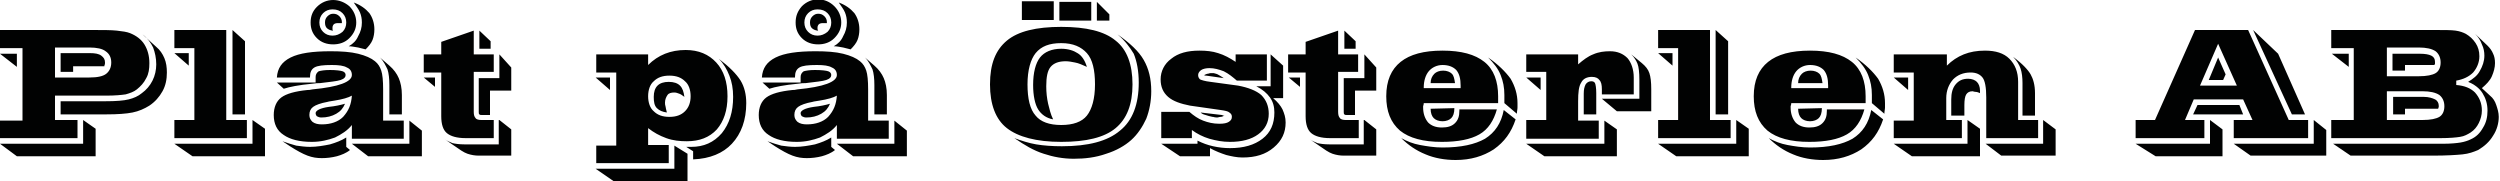 <?xml version="1.0" encoding="UTF-8"?>
<!-- Generator: Adobe Illustrator 21.0.0, SVG Export Plug-In . SVG Version: 6.00 Build 0)  -->
<svg xmlns="http://www.w3.org/2000/svg" xmlns:xlink="http://www.w3.org/1999/xlink" version="1.1" id="Skikt_1" x="0px" y="0px" viewBox="0 0 400 29" style="enable-background:new 0 0 400 29;" xml:space="preserve">
<style type="text/css">
	.st0{fill-rule:evenodd;clip-rule:evenodd;fill:#010202;}
</style>
<g>
	<path class="st0" d="M9.7,16.2h7.1c1.8,0,3-0.1,3.8-0.3c0.8-0.2,1.5-0.5,2.1-1c0.7-0.5,1.3-1.2,1.7-2c0.4-0.8,0.6-1.7,0.6-2.6   c0-1-0.2-1.9-0.5-2.7c-0.4-0.8-0.9-1.5-1.7-2.1l2.2,2c0.6,0.5,1,1.1,1.3,1.8c0.3,0.7,0.4,1.5,0.4,2.3c0,1.1-0.2,2.1-0.7,3   c-0.5,0.9-1.2,1.7-2.1,2.3c-0.8,0.5-1.7,0.9-2.7,1.1c-1,0.2-2.4,0.3-4.2,0.3H9.7V16.2L9.7,16.2z M14.3,7.6H8.8v4.8h5.5   c1.3,0,2.2-0.2,2.7-0.6s0.8-1,0.8-1.8c0-0.8-0.3-1.4-0.9-1.8C16.4,7.8,15.5,7.6,14.3,7.6L14.3,7.6z M9.7,11.5h2v-0.9l5,0   c0,0,0-0.1,0-0.1c0.1-0.2,0.1-0.3,0.1-0.5c0-0.5-0.2-0.8-0.6-1.1c-0.4-0.3-1-0.4-1.8-0.4H9.7V11.5L9.7,11.5z M0,22.1h12.4v-2.9H8.8   v-3.9H17c1.4,0,2.4-0.1,3.1-0.2c0.7-0.2,1.3-0.4,1.8-0.8c0.6-0.5,1.1-1,1.5-1.8c0.4-0.7,0.5-1.5,0.5-2.4c0-1.2-0.3-2.2-0.8-3   c-0.5-0.8-1.3-1.4-2.3-1.8c-0.5-0.2-1.2-0.3-2.1-0.4c-0.9-0.1-2.3-0.1-4-0.1H0v2.9h3.6v11.6H0V22.1L0,22.1z M0,8.6h2.7v2.1L0,8.6   L0,8.6z M0,23h13.3v-3.8l2,1.4v4.4H2.7L0,23L0,23z M30.2,10.5l-2.3-2h2.3V10.5L30.2,10.5z M31.1,7.6v11.6h-3.2v2.9h11.6v-2.9h-3.3   V4.8h-8.3v2.9H31.1L31.1,7.6z M37.2,18.3V4.8l2,1.8v11.7H37.2L37.2,18.3z M27.9,23h12.5v-3.8l2,1.4v4.4H30.8L27.9,23L27.9,23z    M53.3,4.9c-0.4,0-0.8-0.2-1-0.4C52.1,4.3,52,4,52,3.6c0-0.4,0.1-0.7,0.4-1c0.3-0.3,0.6-0.4,0.9-0.4c0.4,0,0.7,0.1,1,0.4   c0.2,0.2,0.4,0.5,0.4,0.9l0,0.2c-0.1,0-0.2,0-0.3,0c-0.1,0-0.2,0-0.4,0c-0.3,0-0.5,0.1-0.6,0.2c-0.1,0.1-0.2,0.3-0.2,0.5   c0,0.1,0,0.2,0,0.3C53.2,4.7,53.2,4.8,53.3,4.9L53.3,4.9z M51.1,3.6c0,0.6,0.2,1.1,0.6,1.5c0.4,0.4,0.9,0.6,1.5,0.6   c0.6,0,1.1-0.2,1.6-0.6c0.4-0.4,0.6-0.9,0.6-1.5c0-0.6-0.2-1.1-0.6-1.5c-0.4-0.4-0.9-0.6-1.6-0.6c-0.6,0-1.1,0.2-1.5,0.6   C51.3,2.5,51.1,3,51.1,3.6L51.1,3.6z M49.7,3.6c0,1,0.3,1.8,1,2.5c0.7,0.7,1.6,1,2.6,1c1,0,1.9-0.3,2.6-1c0.7-0.7,1.1-1.5,1.1-2.5   c0-1-0.4-1.9-1.1-2.6C55.2,0.4,54.3,0,53.3,0c-1,0-1.9,0.4-2.6,1.1C50,1.8,49.7,2.6,49.7,3.6L49.7,3.6z M55.8,7.4   c0.7-0.4,1.2-0.9,1.5-1.6c0.4-0.7,0.6-1.4,0.6-2.2c0-0.6-0.1-1.1-0.3-1.6c-0.2-0.5-0.6-1-1-1.6c1.1,0.4,1.9,1,2.5,1.7   c0.5,0.7,0.8,1.6,0.8,2.6c0,0.6-0.1,1.2-0.3,1.7c-0.2,0.5-0.6,1-1.1,1.5c-0.4-0.1-0.8-0.2-1.2-0.3C56.7,7.5,56.2,7.4,55.8,7.4   L55.8,7.4z M56.3,22.1V20c-0.7,0.9-1.7,1.5-2.7,2c-1.1,0.4-2.3,0.7-3.7,0.7c-2,0-3.5-0.4-4.5-1.1c-1.1-0.7-1.6-1.8-1.6-3.2   c0-1.2,0.4-2.2,1.2-2.8c0.8-0.6,2.2-1,4.2-1.2c0.2,0,0.4,0,0.8-0.1c4.2-0.4,6.3-1.2,6.3-2.3c0-0.6-0.3-1-0.8-1.2   c-0.5-0.3-1.3-0.4-2.4-0.4c-1.4,0-2.3,0.1-2.8,0.4c-0.5,0.3-0.7,0.8-0.7,1.5v0.1l-5.3,0c0.1-1.5,0.8-2.5,2.2-3.2   c1.4-0.7,3.5-1,6.4-1c1.7,0,3.2,0.1,4.4,0.4c1.2,0.3,2.1,0.7,2.7,1.2c0.5,0.4,0.8,0.9,1,1.5c0.2,0.6,0.3,1.6,0.3,3v0.9v4.1h3.3v2.9   H56.3L56.3,22.1z M56.3,23l2.6,2h8.6v-4.1l-2-1.6V23H56.3L56.3,23z M62.3,18.3h2v-3.1c0-1.1-0.2-2-0.5-2.7c-0.3-0.7-0.8-1.4-1.5-2   l-1.5-1.3c0.6,0.6,0.9,1.3,1.2,1.9c0.2,0.6,0.3,1.5,0.3,2.5V18.3L62.3,18.3z M45.2,22.6l1.2,0.8c1.1,0.7,2,1.2,2.8,1.5   c0.8,0.3,1.5,0.4,2.3,0.4c0.8,0,1.6-0.1,2.4-0.3c0.7-0.2,1.5-0.5,2.1-1l-0.6-0.5V22c-0.8,0.5-1.6,0.8-2.6,1.1   c-1,0.2-2.1,0.4-3.2,0.4c-0.7,0-1.5-0.1-2.2-0.2C46.7,23.1,46,22.9,45.2,22.6L45.2,22.6z M56.3,15.3c-0.5,0.3-1.5,0.6-2.8,0.8   c-0.5,0.1-0.8,0.1-1.1,0.2c-1.1,0.2-1.9,0.5-2.3,0.8c-0.4,0.3-0.6,0.7-0.6,1.3c0,0.5,0.2,0.8,0.5,1.1c0.4,0.3,0.9,0.4,1.5,0.4   c1.4,0,2.6-0.4,3.4-1.2C55.8,17.7,56.2,16.7,56.3,15.3L56.3,15.3z M44.3,13.2l1.1,1c0.9-0.3,2.4-0.6,4.5-0.8c0.6-0.1,1-0.1,1.3-0.1   c1.6-0.2,2.7-0.3,3.3-0.5c0.6-0.2,0.8-0.5,0.8-0.8c0-0.3-0.2-0.5-0.5-0.6c-0.3-0.1-1-0.2-2-0.2c-0.9,0-1.4,0.1-1.8,0.2   c-0.3,0.2-0.5,0.5-0.5,0.9v0.9H44.3L44.3,13.2z M55.2,16.6c-0.7,0.2-1.6,0.4-2.6,0.5c-1.4,0.2-2.1,0.6-2.1,1c0,0.2,0.1,0.4,0.2,0.5   c0.2,0.1,0.4,0.2,0.7,0.2c0.9,0,1.7-0.2,2.4-0.6C54.5,17.8,54.9,17.3,55.2,16.6L55.2,16.6z M79.9,19.2l1.9,1.5v4.2h-5.2   c-0.6,0-1.2-0.1-1.8-0.3c-0.6-0.2-1.3-0.7-2.3-1.4l-1.3-0.9c0.4,0.3,0.8,0.4,1.2,0.6c0.4,0.1,1.1,0.2,1.9,0.2h0.5h5V19.2L79.9,19.2   z M76.7,7.8V4.9l1.8,1.7v1.2H76.7L76.7,7.8z M79.9,8.7l1.9,2.1v3.7h-3.4v3.9h-1.3c-0.2,0-0.3,0-0.4-0.1c-0.1-0.1-0.1-0.2-0.1-0.4   v-5.4h3.3V8.7L79.9,8.7z M69.6,13.9l-1.8-1.5h1.8V13.9L69.6,13.9z M79,19.2H77c-0.4,0-0.8-0.1-0.9-0.3c-0.2-0.2-0.3-0.5-0.3-1v-6.4   h3.2V8.7h-3.2V4.9l-5.2,1.8v2h-2.8v2.9h2.8v7c0,1.3,0.3,2.2,0.9,2.7c0.6,0.5,1.6,0.8,3,0.8H79V19.2L79,19.2z M110.9,25.5v-1.3   l-1.1-0.7c0.2,0,0.3,0,0.4,0c0.1,0,0.3,0,0.4,0c2,0,3.6-0.7,4.9-2.2c1.2-1.5,1.8-3.4,1.8-5.8c0-1.3-0.2-2.4-0.6-3.4   c-0.4-1-0.9-1.9-1.7-2.7c1.7,1.3,2.8,2.4,3.5,3.5c0.6,1,0.9,2.2,0.9,3.6c0,2.7-0.8,4.9-2.3,6.5C115.7,24.5,113.6,25.4,110.9,25.5   L110.9,25.5z M107.9,23.3V27H95.3l2.9,2H110v-4.4L107.9,23.3L107.9,23.3z M106.7,18c-0.7-0.1-1.2-0.3-1.6-0.7   c-0.4-0.4-0.5-1-0.5-1.8c0-0.8,0.2-1.4,0.6-1.8c0.4-0.4,1-0.6,1.8-0.6c0.8,0,1.4,0.2,1.8,0.6c0.4,0.4,0.6,1,0.7,1.8   c-0.3-0.2-0.5-0.4-0.8-0.5c-0.3-0.1-0.5-0.2-0.8-0.2c-0.5,0-0.9,0.1-1.1,0.4c-0.2,0.3-0.4,0.7-0.4,1.2c0,0.2,0,0.4,0.1,0.7   C106.5,17.2,106.6,17.6,106.7,18L106.7,18z M103.7,15.4c0,1,0.3,1.9,0.9,2.4c0.6,0.6,1.4,0.9,2.5,0.9c1.1,0,1.9-0.3,2.5-0.9   c0.6-0.6,0.9-1.4,0.9-2.4c0-1-0.3-1.9-0.9-2.4c-0.6-0.6-1.4-0.9-2.5-0.9c-1.1,0-1.9,0.3-2.5,0.9C104,13.5,103.7,14.4,103.7,15.4   L103.7,15.4z M97.6,14.4l-2.3-2h2.3V14.4L97.6,14.4z M95.3,26.1H107v-2.9h-3.3v-2.7c0.9,0.7,1.8,1.2,2.9,1.6   c1.1,0.4,2.2,0.5,3.3,0.5c2,0,3.6-0.6,4.8-1.9c1.1-1.3,1.7-3,1.7-5.3c0-2.3-0.6-4.1-1.8-5.4c-1.2-1.3-2.8-2-4.9-2   c-1.2,0-2.3,0.2-3.3,0.6c-1,0.4-1.9,1-2.7,1.8V8.7h-8.3v2.9h3.2v11.7h-3.2V26.1L95.3,26.1z M130.9,4.9c-0.4,0-0.8-0.2-1-0.4   c-0.2-0.2-0.3-0.5-0.3-0.9c0-0.4,0.1-0.7,0.4-1c0.3-0.3,0.6-0.4,0.9-0.4c0.4,0,0.7,0.1,1,0.4c0.2,0.2,0.4,0.5,0.4,0.9l0,0.2   c-0.1,0-0.2,0-0.3,0c-0.1,0-0.2,0-0.4,0c-0.3,0-0.5,0.1-0.6,0.2c-0.1,0.1-0.2,0.3-0.2,0.5c0,0.1,0,0.2,0,0.3   C130.8,4.7,130.9,4.8,130.9,4.9L130.9,4.9z M128.7,3.6c0,0.6,0.2,1.1,0.6,1.5c0.4,0.4,0.9,0.6,1.5,0.6c0.6,0,1.1-0.2,1.6-0.6   c0.4-0.4,0.6-0.9,0.6-1.5c0-0.6-0.2-1.1-0.6-1.5c-0.4-0.4-0.9-0.6-1.6-0.6c-0.6,0-1.1,0.2-1.5,0.6C128.9,2.5,128.7,3,128.7,3.6   L128.7,3.6z M127.3,3.6c0,1,0.3,1.8,1,2.5c0.7,0.7,1.6,1,2.6,1c1,0,1.9-0.3,2.6-1c0.7-0.7,1.1-1.5,1.1-2.5c0-1-0.4-1.9-1.1-2.6   c-0.7-0.7-1.6-1.1-2.6-1.1c-1,0-1.9,0.4-2.6,1.1C127.6,1.8,127.3,2.6,127.3,3.6L127.3,3.6z M133.4,7.4c0.7-0.4,1.2-0.9,1.5-1.6   c0.4-0.7,0.6-1.4,0.6-2.2c0-0.6-0.1-1.1-0.3-1.6c-0.2-0.5-0.6-1-1-1.6c1.1,0.4,1.9,1,2.5,1.7c0.5,0.7,0.8,1.6,0.8,2.6   c0,0.6-0.1,1.2-0.3,1.7c-0.2,0.5-0.6,1-1.1,1.5c-0.4-0.1-0.8-0.2-1.2-0.3C134.3,7.5,133.9,7.4,133.4,7.4L133.4,7.4z M133.9,22.1V20   c-0.7,0.9-1.7,1.5-2.7,2c-1.1,0.4-2.3,0.7-3.7,0.7c-2,0-3.5-0.4-4.5-1.1c-1.1-0.7-1.6-1.8-1.6-3.2c0-1.2,0.4-2.2,1.2-2.8   c0.8-0.6,2.2-1,4.2-1.2c0.2,0,0.4,0,0.8-0.1c4.2-0.4,6.3-1.2,6.3-2.3c0-0.6-0.3-1-0.8-1.2c-0.5-0.3-1.3-0.4-2.4-0.4   c-1.4,0-2.3,0.1-2.8,0.4c-0.5,0.3-0.7,0.8-0.7,1.5v0.1l-5.3,0c0.1-1.5,0.8-2.5,2.2-3.2c1.4-0.7,3.5-1,6.4-1c1.7,0,3.2,0.1,4.4,0.4   c1.2,0.3,2.1,0.7,2.7,1.2c0.5,0.4,0.8,0.9,1,1.5c0.2,0.6,0.3,1.6,0.3,3v0.9v4.1h3.3v2.9H133.9L133.9,22.1z M133.9,23l2.6,2h8.6   v-4.1l-2-1.6V23H133.9L133.9,23z M139.9,18.3h2v-3.1c0-1.1-0.2-2-0.5-2.7c-0.3-0.7-0.8-1.4-1.5-2l-1.5-1.3c0.6,0.6,0.9,1.3,1.2,1.9   c0.2,0.6,0.3,1.5,0.3,2.5V18.3L139.9,18.3z M122.8,22.6l1.2,0.8c1.1,0.7,2,1.2,2.8,1.5c0.8,0.3,1.5,0.4,2.3,0.4   c0.8,0,1.6-0.1,2.4-0.3c0.7-0.2,1.5-0.5,2.1-1l-0.6-0.5V22c-0.8,0.5-1.6,0.8-2.6,1.1c-1,0.2-2.1,0.4-3.2,0.4   c-0.7,0-1.5-0.1-2.2-0.2C124.3,23.1,123.6,22.9,122.8,22.6L122.8,22.6z M133.9,15.3c-0.5,0.3-1.5,0.6-2.8,0.8   c-0.5,0.1-0.8,0.1-1.1,0.2c-1.1,0.2-1.9,0.5-2.3,0.8c-0.4,0.3-0.6,0.7-0.6,1.3c0,0.5,0.2,0.8,0.5,1.1c0.4,0.3,0.9,0.4,1.5,0.4   c1.4,0,2.6-0.4,3.4-1.2C133.4,17.7,133.8,16.7,133.9,15.3L133.9,15.3z M122,13.2l1.1,1c0.9-0.3,2.4-0.6,4.5-0.8   c0.6-0.1,1-0.1,1.3-0.1c1.6-0.2,2.7-0.3,3.3-0.5c0.6-0.2,0.8-0.5,0.8-0.8c0-0.3-0.2-0.5-0.5-0.6c-0.3-0.1-1-0.2-2.1-0.2   c-0.9,0-1.4,0.1-1.8,0.2c-0.3,0.2-0.5,0.5-0.5,0.9v0.9H122L122,13.2z M132.8,16.6c-0.7,0.2-1.6,0.4-2.6,0.5c-1.4,0.2-2.1,0.6-2.1,1   c0,0.2,0.1,0.4,0.2,0.5c0.2,0.1,0.4,0.2,0.7,0.2c0.9,0,1.7-0.2,2.4-0.6C132.1,17.8,132.5,17.3,132.8,16.6L132.8,16.6z M178.8,5.5   c2,1.4,3.4,2.7,4.2,4.1c0.8,1.4,1.2,3,1.2,5c0,1.6-0.3,3.1-0.8,4.4c-0.6,1.3-1.4,2.5-2.4,3.4c-1,0.9-2.4,1.7-4,2.2   c-1.7,0.6-3.4,0.8-5.2,0.8c-1.7,0-3.3-0.3-4.8-0.8c-1.6-0.5-3.1-1.4-4.7-2.5c1.1,0.4,2.3,0.8,3.5,1c1.2,0.2,2.6,0.3,4.1,0.3   c4.2,0,7.3-0.8,9.3-2.5c2-1.6,3-4.2,3-7.7c0-1.8-0.3-3.4-0.8-4.6C180.8,7.6,180,6.5,178.8,5.5L178.8,5.5z M168.5,19.1   c-0.4-0.8-0.6-1.7-0.8-2.5c-0.2-0.9-0.3-1.8-0.3-2.8c0-1.5,0.2-2.5,0.7-3.1c0.5-0.6,1.3-0.9,2.4-0.9c0.5,0,1,0.1,1.5,0.2   c0.6,0.1,1.2,0.4,1.9,0.7c-0.3-1-0.8-1.8-1.5-2.2c-0.6-0.4-1.5-0.7-2.6-0.7c-1.5,0-2.7,0.5-3.4,1.4c-0.7,0.9-1.1,2.4-1.1,4.4   c0,1.7,0.3,3.1,0.8,3.9C166.6,18.3,167.4,18.9,168.5,19.1L168.5,19.1z M164.4,13.5c0,2.3,0.4,4,1.3,5c0.8,1,2.2,1.5,4.1,1.5   c1.9,0,3.3-0.5,4.1-1.5c0.8-1,1.3-2.7,1.3-5c0-2.3-0.4-4-1.3-5c-0.9-1-2.2-1.6-4.1-1.6c-1.9,0-3.2,0.5-4.1,1.6   C164.9,9.5,164.4,11.2,164.4,13.5L164.4,13.5z M158.4,13.5c0,3.2,0.9,5.6,2.7,7c1.8,1.4,4.7,2.2,8.7,2.2c4,0,6.9-0.7,8.7-2.2   c1.8-1.5,2.7-3.8,2.7-7c0-3.2-0.9-5.6-2.7-7c-1.8-1.5-4.7-2.2-8.7-2.2c-4,0-6.9,0.7-8.7,2.2S158.4,10.2,158.4,13.5L158.4,13.5z    M175.5,0.3l2,2v1h-2V0.3L175.5,0.3z M169.5,0.3h5.1v3h-5.1V0.3L169.5,0.3z M163.5,3.2v-3h5.1v3H163.5L163.5,3.2z M192.1,18   l3.4,0.4c0,0,0.1,0,0.2,0.1c0.1,0,0.2,0,0.2,0v0c-0.2,0.1-0.4,0.2-0.6,0.2c-0.2,0-0.4,0.1-0.5,0.1c-0.1,0-0.4,0-0.7-0.1   c0,0-0.1,0-0.1,0c-0.5-0.1-0.8-0.2-1.1-0.3C192.5,18.3,192.3,18.2,192.1,18L192.1,18z M185.8,23l3,2h4.8v-1.3   c0.9,0.5,1.7,0.8,2.6,1.1c0.8,0.2,1.7,0.4,2.6,0.4c2.1,0,3.7-0.5,5-1.6c1.3-1.1,1.9-2.4,1.9-4c0-0.8-0.2-1.4-0.5-2.1   c-0.3-0.6-0.8-1.2-1.5-1.8h1.6v-5.2l-2-1.8v5.1h-2.3c1,0.5,1.7,1.1,2.2,1.8c0.5,0.7,0.7,1.5,0.7,2.4c0,1.8-0.6,3.2-1.9,4.2   c-1.3,1-3,1.5-5.2,1.5c-0.9,0-1.8-0.1-2.7-0.3c-0.9-0.2-1.7-0.5-2.5-0.9V23H185.8L185.8,23z M195.8,12.5l-2.8-0.4c0,0-0.1,0-0.2,0   c-0.1,0-0.1-0.1-0.1-0.1c0.2-0.1,0.4-0.2,0.5-0.2c0.2,0,0.3-0.1,0.5-0.1c0.1,0,0.2,0,0.4,0c0,0,0.1,0,0.1,0   c0.3,0.1,0.5,0.1,0.8,0.3C195.2,12.1,195.5,12.3,195.8,12.5L195.8,12.5z M190.7,20.8c0.8,0.6,1.8,1.1,2.8,1.4   c1.1,0.3,2.1,0.5,3.3,0.5c1.9,0,3.4-0.4,4.5-1.2c1.1-0.8,1.7-1.9,1.7-3.3c0-1.2-0.4-2.2-1.2-3c-0.8-0.7-2.1-1.2-3.7-1.5l-4.4-0.6   c-0.9-0.1-1.5-0.3-1.7-0.4c-0.2-0.2-0.3-0.4-0.3-0.7c0-0.3,0.2-0.6,0.5-0.8c0.3-0.2,0.8-0.3,1.3-0.3c0.8,0,1.5,0.2,2.3,0.5   c0.8,0.4,1.4,0.9,2.1,1.5h4.8V8.7h-5v1.2c-0.9-0.6-1.8-1.1-2.8-1.4c-0.9-0.3-1.9-0.4-3-0.4c-1.9,0-3.4,0.4-4.5,1.3   c-1.1,0.8-1.7,2-1.7,3.3c0,1.2,0.4,2.1,1.2,2.8c0.8,0.7,2,1.1,3.5,1.4l4.9,0.7c0.7,0.1,1.2,0.2,1.4,0.4c0.3,0.2,0.4,0.4,0.4,0.7   c0,0.4-0.2,0.6-0.5,0.8c-0.3,0.2-0.8,0.3-1.5,0.3c-1,0-1.8-0.2-2.6-0.5c-0.8-0.3-1.5-0.8-2.2-1.4h-4.5v4.2h4.9V20.8L190.7,20.8z    M218.3,19.2l1.9,1.5v4.2H215c-0.6,0-1.2-0.1-1.8-0.3c-0.6-0.2-1.3-0.7-2.3-1.4l-1.3-0.9c0.4,0.3,0.8,0.4,1.2,0.6   c0.4,0.1,1.1,0.2,1.9,0.2h0.5h5V19.2L218.3,19.2z M215.1,7.8V4.9l1.8,1.7v1.2H215.1L215.1,7.8z M218.3,8.7l1.9,2.1v3.7h-3.4v3.9   h-1.3c-0.2,0-0.3,0-0.4-0.1c-0.1-0.1-0.1-0.2-0.1-0.4v-5.4h3.3V8.7L218.3,8.7z M208,13.9l-1.8-1.5h1.8V13.9L208,13.9z M217.4,19.2   h-2.1c-0.4,0-0.8-0.1-0.9-0.3c-0.2-0.2-0.3-0.5-0.3-1v-6.4h3.2V8.7h-3.2V4.9l-5.2,1.8v2h-2.8v2.9h2.8v7c0,1.3,0.3,2.2,0.9,2.7   c0.6,0.5,1.6,0.8,3,0.8h4.6V19.2L217.4,19.2z M242.5,19.1c-0.7,2.1-1.8,3.6-3.5,4.8c-1.7,1.1-3.7,1.7-6.1,1.7   c-1.7,0-3.4-0.3-4.8-0.9c-1.5-0.6-2.8-1.5-3.9-2.6c0.9,0.5,1.9,0.9,3,1.1c1.1,0.2,2.3,0.4,3.6,0.4c3,0,5.2-0.5,6.8-1.4   c1.6-1,2.6-2.5,3-4.6L242.5,19.1L242.5,19.1z M238.1,9.2c0.9,0.9,1.6,1.8,2,2.8c0.4,1,0.6,2,0.6,3.2c0,0.3,0,0.6,0,0.7   c0,0.2,0,0.4,0,0.6l2,1.7c0-0.4,0.1-0.7,0.1-1c0-0.3,0-0.5,0-0.7c0-1.4-0.4-2.7-1.1-3.9C240.9,11.5,239.7,10.3,238.1,9.2L238.1,9.2   z M228.9,17.4c0,0.7,0.2,1.2,0.5,1.5c0.3,0.3,0.8,0.5,1.4,0.5c0.6,0,1.1-0.2,1.4-0.5c0.3-0.3,0.5-0.8,0.5-1.6L228.9,17.4   L228.9,17.4z M227.8,16.5l11.9,0c0-0.3,0-0.5,0-0.7c0-0.2,0-0.3,0-0.4c0-2.4-0.7-4.3-2.2-5.5c-1.5-1.2-3.7-1.8-6.7-1.8   c-3,0-5.2,0.6-6.7,1.8c-1.5,1.2-2.3,3-2.3,5.5c0,2.4,0.7,4.2,2.2,5.5c1.5,1.2,3.7,1.8,6.7,1.8c2.6,0,4.6-0.4,6-1.2   c1.4-0.8,2.3-2.2,2.8-4h-6v0.2c0,0.9-0.2,1.5-0.7,2c-0.5,0.5-1.2,0.7-2.1,0.7c-1,0-1.7-0.3-2.2-0.8c-0.5-0.6-0.8-1.4-0.8-2.4   c0-0.1,0-0.1,0-0.2C227.8,16.7,227.8,16.6,227.8,16.5L227.8,16.5z M228.9,13.3c0-0.6,0.2-1.1,0.6-1.5c0.3-0.3,0.8-0.5,1.4-0.5   c0.6,0,1.1,0.2,1.4,0.5c0.3,0.3,0.4,0.8,0.5,1.5H228.9L228.9,13.3z M227.8,14.2V14c0-1.1,0.3-2,0.8-2.6c0.5-0.6,1.3-1,2.2-1   c1,0,1.7,0.3,2.2,0.8c0.5,0.6,0.7,1.4,0.7,2.5v0.4H227.8L227.8,14.2z M244.2,22.1v-2.9h3.2v-7.7h-3.2V8.7h8.3v1.6   c0.8-0.7,1.6-1.3,2.4-1.6c0.9-0.4,1.8-0.5,2.7-0.5c1.2,0,2.1,0.4,2.8,1.1c0.6,0.7,1,1.8,1,3.1v2.7h-5.1v-0.8c0-0.7-0.1-1.2-0.4-1.5   c-0.2-0.3-0.6-0.5-1.2-0.5c-0.8,0-1.4,0.3-1.7,0.9c-0.4,0.6-0.5,1.6-0.5,3v3.1h3.3v2.9H244.2L244.2,22.1z M246.5,14.4v-2h-2.3   L246.5,14.4L246.5,14.4z M244.2,23l2.9,2h11.6v-4.3l-2-1.4V23H244.2L244.2,23z M262.3,15.8h-6l2.4,2h5.5v-3.5c0-1.2-0.1-2-0.3-2.6   c-0.2-0.6-0.6-1.1-1.2-1.6L261,8.7c0.5,0.5,0.8,1,1,1.5c0.2,0.5,0.3,1.4,0.3,2.6V15.8L262.3,15.8z M255.4,18.3v-3.4   c0-0.8-0.1-1.4-0.2-1.6c-0.1-0.2-0.3-0.3-0.6-0.3c-0.4,0-0.7,0.2-0.9,0.5c-0.2,0.4-0.3,0.8-0.3,1.5v3.3H255.4L255.4,18.3z    M267.6,10.5l-2.3-2h2.3V10.5L267.6,10.5z M268.5,7.6v11.6h-3.2v2.9h11.6v-2.9h-3.3V4.8h-8.3v2.9H268.5L268.5,7.6z M274.5,18.3V4.8   l2,1.8v11.7H274.5L274.5,18.3z M265.3,23h12.5v-3.8l2,1.4v4.4h-11.6L265.3,23L265.3,23z M301.3,19.1c-0.7,2.1-1.8,3.6-3.5,4.8   c-1.7,1.1-3.7,1.7-6.1,1.7c-1.7,0-3.4-0.3-4.8-0.9c-1.5-0.6-2.8-1.5-3.9-2.6c0.9,0.5,1.9,0.9,3,1.1c1.1,0.2,2.3,0.4,3.6,0.4   c3,0,5.2-0.5,6.8-1.4c1.6-1,2.6-2.5,3-4.6L301.3,19.1L301.3,19.1z M296.9,9.2c0.9,0.9,1.6,1.8,2,2.8c0.4,1,0.6,2,0.6,3.2   c0,0.3,0,0.6,0,0.7c0,0.2,0,0.4,0,0.6l2,1.7c0-0.4,0.1-0.7,0.1-1c0-0.3,0-0.5,0-0.7c0-1.4-0.4-2.7-1.1-3.9   C299.7,11.5,298.5,10.3,296.9,9.2L296.9,9.2z M287.7,17.4c0,0.7,0.2,1.2,0.5,1.5c0.3,0.3,0.8,0.5,1.4,0.5c0.6,0,1.1-0.2,1.4-0.5   c0.3-0.3,0.5-0.8,0.5-1.6L287.7,17.4L287.7,17.4z M286.6,16.5l11.9,0c0-0.3,0-0.5,0-0.7c0-0.2,0-0.3,0-0.4c0-2.4-0.7-4.3-2.2-5.5   c-1.5-1.2-3.7-1.8-6.7-1.8c-3,0-5.2,0.6-6.7,1.8c-1.5,1.2-2.3,3-2.3,5.5c0,2.4,0.7,4.2,2.2,5.5c1.5,1.2,3.7,1.8,6.7,1.8   c2.6,0,4.6-0.4,6-1.2c1.4-0.8,2.3-2.2,2.8-4h-6v0.2c0,0.9-0.2,1.5-0.7,2c-0.5,0.5-1.2,0.7-2.1,0.7c-1,0-1.7-0.3-2.2-0.8   c-0.5-0.6-0.8-1.4-0.8-2.4c0-0.1,0-0.1,0-0.2C286.6,16.7,286.6,16.6,286.6,16.5L286.6,16.5z M287.7,13.3c0-0.6,0.2-1.1,0.6-1.5   c0.3-0.3,0.8-0.5,1.4-0.5c0.6,0,1.1,0.2,1.4,0.5c0.3,0.3,0.4,0.8,0.5,1.5H287.7L287.7,13.3z M286.6,14.2V14c0-1.1,0.3-2,0.8-2.6   c0.5-0.6,1.3-1,2.2-1c1,0,1.7,0.3,2.2,0.8c0.5,0.6,0.7,1.4,0.7,2.5v0.4H286.6L286.6,14.2z M323.6,18.3v-5c0-0.9-0.1-1.7-0.3-2.3   c-0.2-0.6-0.6-1.3-1.2-1.9c1.5,1.1,2.4,2.1,2.8,2.8c0.4,0.7,0.7,1.7,0.7,3v3.6H323.6L323.6,18.3z M317.7,23h9.2v-3.8l2,1.5v4.2   h-8.7L317.7,23L317.7,23z M303,23h11.8v-3.8l2,1.4v4.4h-10.9L303,23L303,23z M312.2,18.3v-2.4c0-1,0.2-1.8,0.7-2.4   c0.5-0.6,1.1-0.9,2-0.9c0.6,0,1.1,0.2,1.4,0.5c0.3,0.3,0.5,0.8,0.5,1.4c0,0,0,0.1,0,0.2c0,0.1,0,0.1,0,0.2   c-0.2-0.1-0.5-0.2-0.7-0.2c-0.2,0-0.4-0.1-0.5-0.1c-0.5,0-0.8,0.2-1,0.5c-0.2,0.3-0.3,0.9-0.3,1.7v1.7H312.2L312.2,18.3z    M305.3,14.4l-2.3-2h2.3V14.4L305.3,14.4z M303,22.1h10.9v-2.9h-2.5v-3.5c0-1.2,0.4-2.2,1.1-3c0.7-0.7,1.6-1.1,2.8-1.1   c0.9,0,1.5,0.3,1.9,0.8c0.4,0.5,0.6,1.6,0.6,3.2v6.5h8.3v-2.9h-3.2v-6.1c0-1.6-0.5-2.8-1.4-3.7c-0.9-0.9-2.2-1.3-3.9-1.3   c-1.3,0-2.4,0.2-3.4,0.6c-1,0.4-1.9,1-2.7,1.8V8.7H303v2.9h3.2v7.7H303V22.1L303,22.1z M366.7,18.3l-6.2-13.5l4,3.8l4.3,9.7H366.7   L366.7,18.3z M357.4,23h12.8v-3.8l2,1.6v4.1h-12.1L357.4,23L357.4,23z M341.7,23h11.9v-3.8l2,1.5v4.3h-10.7L341.7,23L341.7,23z    M341.7,22.1h11v-2.9h-3.1l1.4-3.3h7.9l1.5,3.3h-3v2.9h11.9v-2.9h-3.1l-6.5-14.4h-8.5l-6.4,14.4h-3.1V22.1L341.7,22.1z M350.9,18.3   l0.7-1.5h6.7l0.6,1.5H350.9L350.9,18.3z M353.4,12.8l1.5-3.6l1.2,2.7l-0.4,0.9H353.4L353.4,12.8z M352,13.7l2.9-6.7l3,6.7H352z"></path>
	<path class="st0" d="M373.3,23h17.6c1.2,0,2.2-0.1,2.8-0.2c0.6-0.1,1.2-0.3,1.6-0.5c0.9-0.4,1.5-1,2-1.9c0.5-0.8,0.7-1.7,0.7-2.7   c0-1.1-0.3-2-0.8-2.8c-0.5-0.8-1.3-1.4-2.3-1.8c0.8-0.5,1.5-1,1.9-1.8c0.4-0.7,0.7-1.5,0.7-2.4c0-0.6-0.1-1.2-0.4-1.8   c-0.2-0.6-0.6-1.2-1.1-1.7l2,1.9c0.4,0.4,0.7,0.8,0.9,1.3c0.2,0.4,0.3,0.9,0.3,1.5c0,0.7-0.2,1.4-0.5,2.1c-0.3,0.7-0.9,1.3-1.6,1.9   l1.3,1.2c0.5,0.4,0.8,0.9,1,1.5c0.2,0.6,0.4,1.2,0.4,1.9c0,1-0.3,2.1-0.9,3c-0.6,1-1.4,1.7-2.4,2.3c-0.7,0.3-1.5,0.6-2.5,0.7   c-1,0.1-2.6,0.2-4.7,0.2h-2h-11.2L373.3,23L373.3,23z M382.8,18.3h2v-0.9h5.3c0-0.1,0.1-0.2,0.1-0.3c0-0.1,0-0.2,0-0.2   c0-0.4-0.2-0.8-0.6-1c-0.4-0.2-1-0.4-1.8-0.4h-4.9V18.3L382.8,18.3z M387.6,14.6h-5.7v4.6h5.7c1.3,0,2.2-0.2,2.7-0.5   c0.5-0.3,0.8-0.9,0.8-1.7c0-0.8-0.3-1.4-0.8-1.8C389.7,14.8,388.8,14.6,387.6,14.6L387.6,14.6z M387,7.6h-5.1v4.6h5.1   c1.3,0,2.2-0.2,2.7-0.5c0.5-0.3,0.8-0.9,0.8-1.7c0-0.8-0.3-1.4-0.8-1.8C389.1,7.8,388.2,7.6,387,7.6L387,7.6z M382.8,11.3h2v-0.9   h4.7c0-0.1,0.1-0.1,0.1-0.2c0-0.1,0-0.2,0-0.3c0-0.5-0.2-0.8-0.6-1c-0.4-0.2-1-0.3-1.8-0.3h-4.4V11.3L382.8,11.3z M388.3,4.8h-15.3   v2.9h3.6v11.5h-3.6v2.9h15.7h1.8c1.4,0,2.5-0.1,3.1-0.2c0.7-0.1,1.2-0.4,1.7-0.7c0.6-0.4,1-0.9,1.3-1.5c0.3-0.6,0.5-1.3,0.5-2   c0-1.2-0.4-2.1-1.1-2.9c-0.7-0.7-1.7-1.1-3-1.2v-0.7c1.1-0.2,2-0.6,2.7-1.3c0.6-0.7,1-1.6,1-2.6c0-0.8-0.2-1.5-0.6-2.1   c-0.4-0.6-0.9-1.1-1.6-1.5c-0.4-0.2-0.9-0.4-1.6-0.5c-0.7-0.1-1.8-0.1-3.4-0.1H388.3L388.3,4.8z M373.1,8.6l2.7,2.1V8.6H373.1z"></path>
</g>
</svg>
